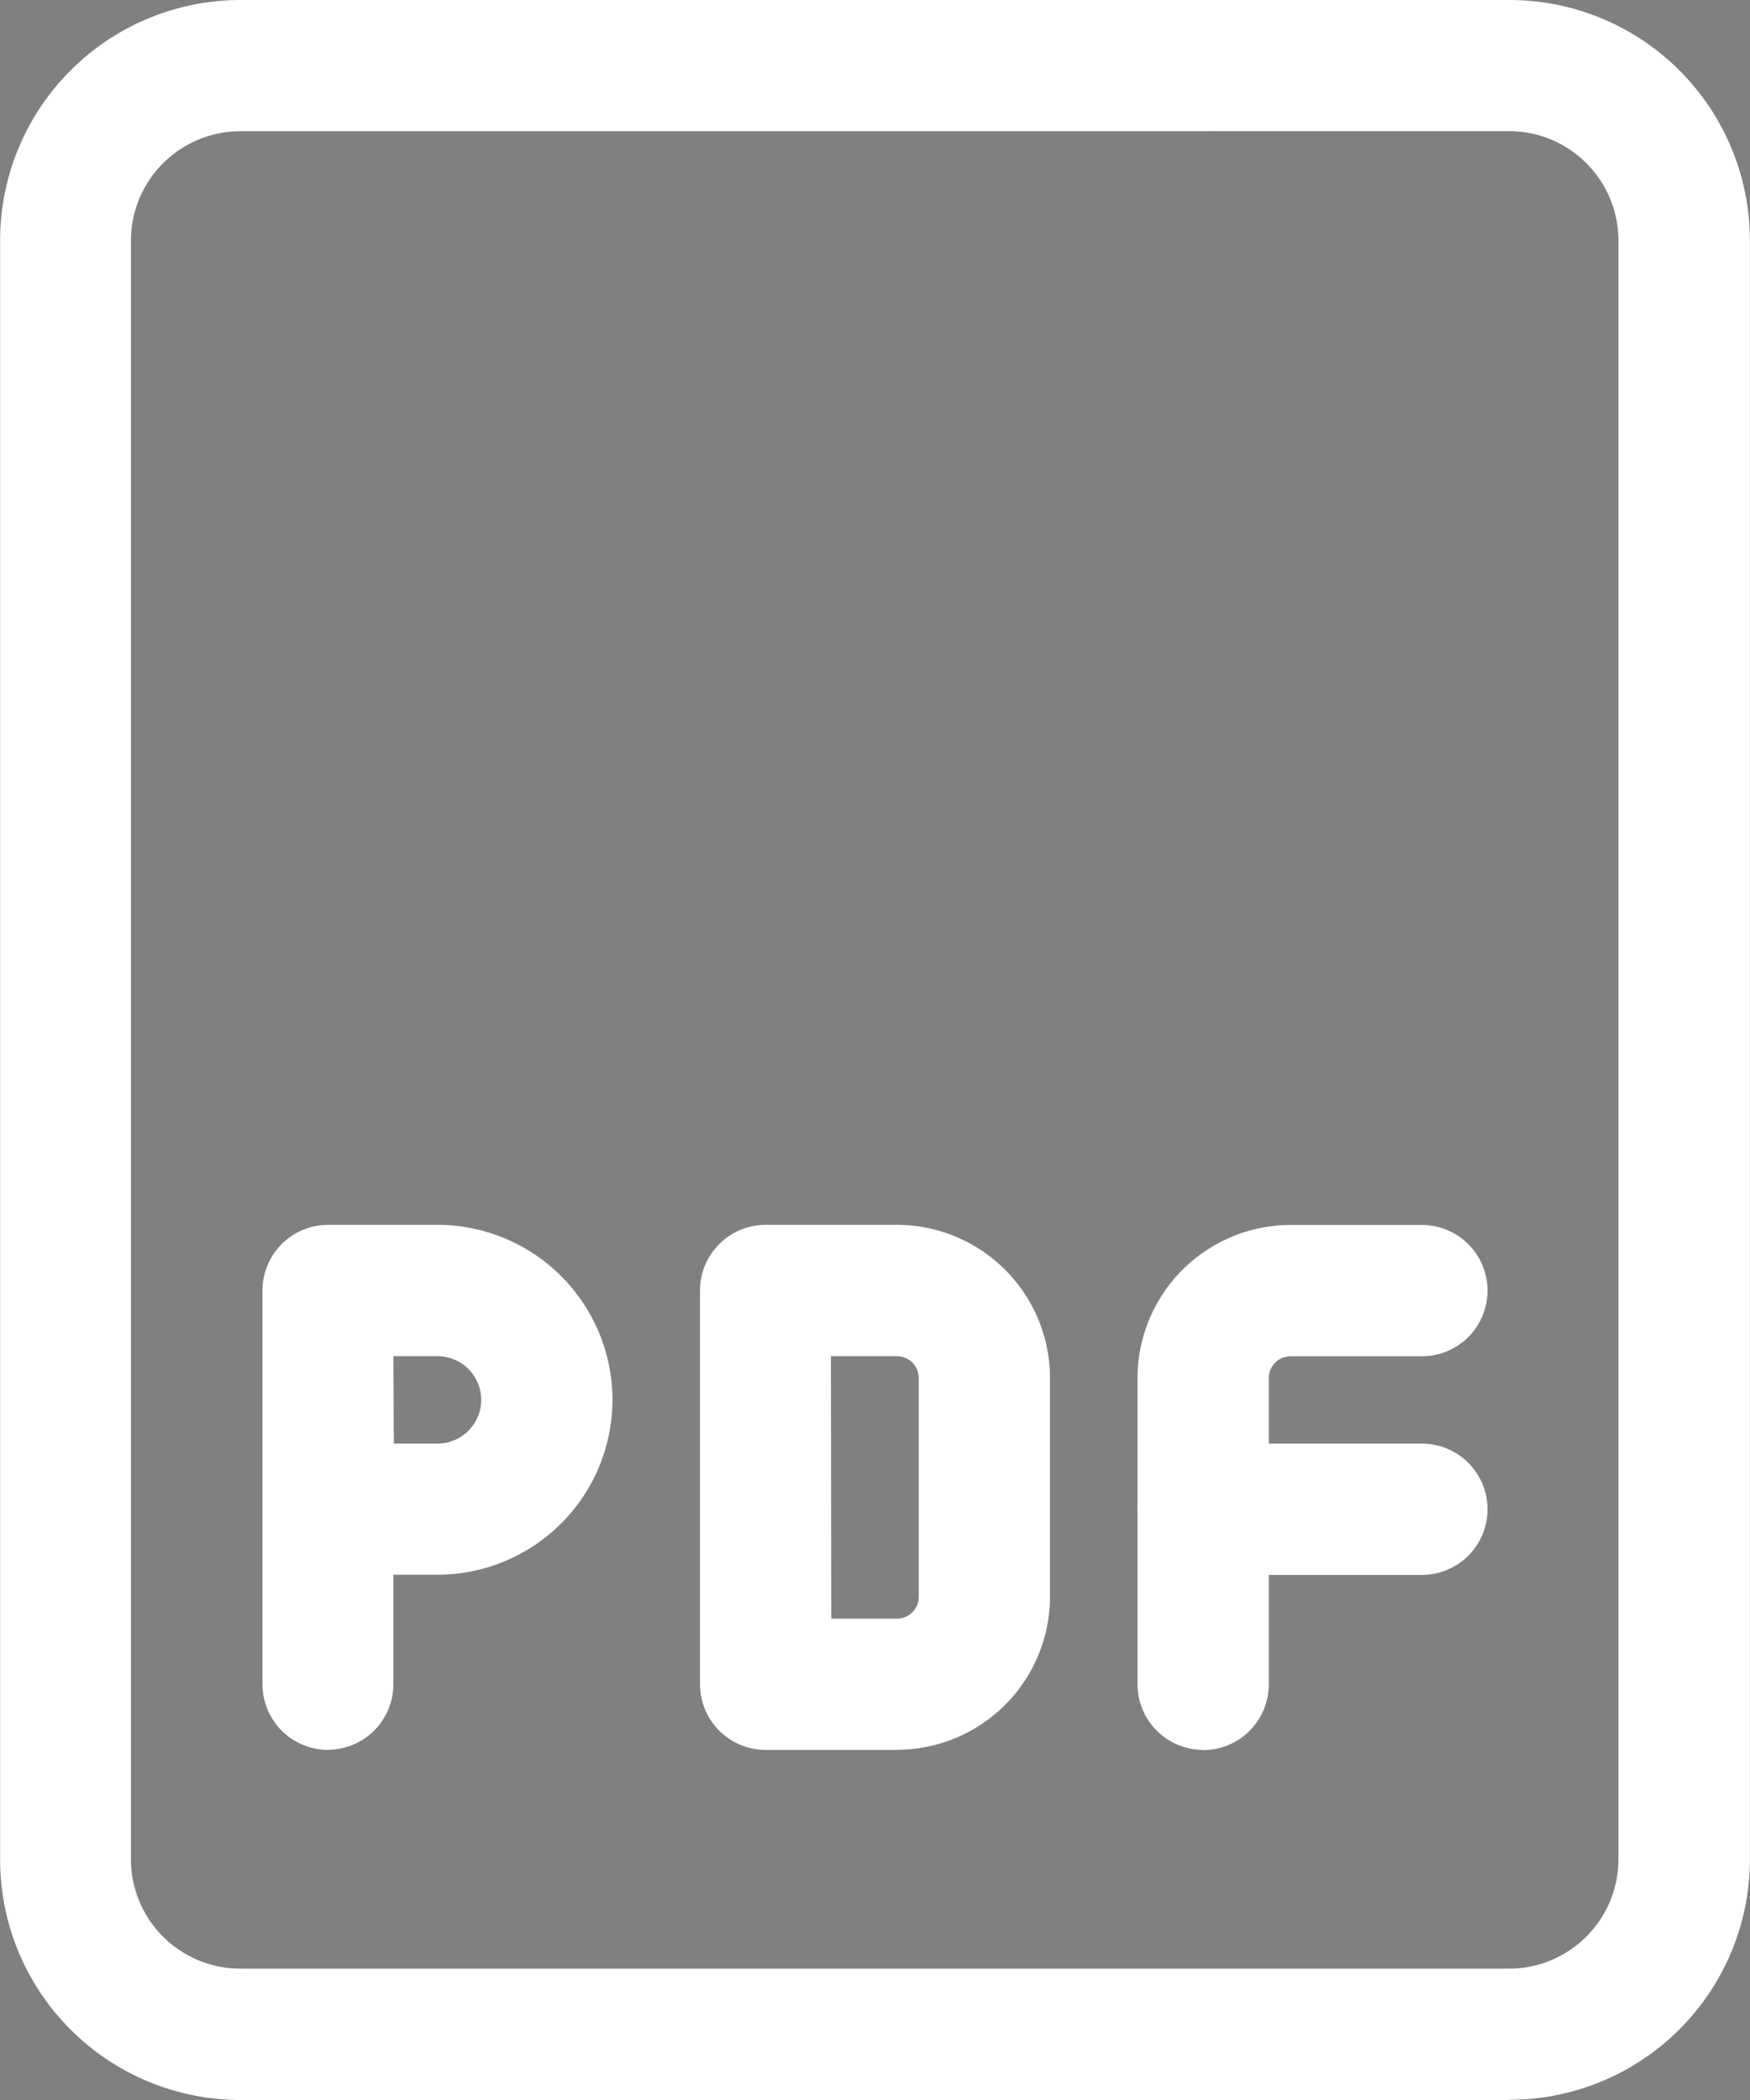 <?xml version="1.0" encoding="UTF-8" standalone="no"?>
<svg
   id="Component_7_1"
   data-name="Component 7 – 1"
   width="16.735"
   height="20.082"
   viewBox="0 0 16.735 20.082"
   version="1.1"
   sodipodi:docname="pdf.svg"
   inkscape:version="1.1.1 (3bf5ae0d25, 2021-09-20)"
   xmlns:inkscape="http://www.inkscape.org/namespaces/inkscape"
   xmlns:sodipodi="http://sodipodi.sourceforge.net/DTD/sodipodi-0.dtd"
   xmlns="http://www.w3.org/2000/svg"
   xmlns:svg="http://www.w3.org/2000/svg">
  <rect x="0" y="0" width="16.735" height="20.082" fill="#808080" stroke="none"/>
  <defs
     id="defs11" />
  <sodipodi:namedview
     id="namedview9"
     pagecolor="#505050"
     bordercolor="#eeeeee"
     borderopacity="1"
     inkscape:pageshadow="0"
     inkscape:pageopacity="0"
     inkscape:pagecheckerboard="0"
     showgrid="false"
     inkscape:zoom="41.031768"
     inkscape:cx="8.3715622"
     inkscape:cy="10.053186"
     inkscape:window-width="1920"
     inkscape:window-height="1009"
     inkscape:window-x="1432"
     inkscape:window-y="-8"
     inkscape:window-maximized="1"
     inkscape:current-layer="Component_7_1" />
  <path
     id="Path_47"
     data-name="Path 47"
     d="M-117.955,427.6"
     transform="translate(131.934 -408.273)" />
  <path
     id="Path_48"
     data-name="Path 48"
     d="M-336.624,287.02a.628.628,0,0,1-.628-.628v-3.765a.628.628,0,0,1,.628-.628h1.046a1.675,1.675,0,0,1,1.673,1.673,1.675,1.675,0,0,1-1.673,1.673H-336v1.046a.628.628,0,0,1-.628.628Zm.628-2.929h.418a.419.419,0,0,0,.418-.418.419.419,0,0,0-.418-.418H-336Zm0,0"
     transform="translate(339.762 -270.286)"
     style="fill:#ffffff;fill-opacity:1" />
  <path
     id="Path_49"
     data-name="Path 49"
     d="M-370.818,78.082h-12.133a2.3,2.3,0,0,1-2.3-2.3V60.3a2.3,2.3,0,0,1,2.3-2.3h12.133a2.3,2.3,0,0,1,2.3,2.3v15.48a2.3,2.3,0,0,1-2.3,2.3Zm-12.133-18.827A1.047,1.047,0,0,0-384,60.3v15.48a1.047,1.047,0,0,0,1.046,1.046h12.133a1.047,1.047,0,0,0,1.046-1.046V60.3a1.047,1.047,0,0,0-1.046-1.046Zm0,0"
     transform="translate(385.252 -58)"
     style="fill:#ffffff;fill-opacity:1" />
  <path
     id="Path_50"
     data-name="Path 50"
     d="M-255.369,287.02h-1.255a.628.628,0,0,1-.628-.628v-3.765a.628.628,0,0,1,.628-.628h1.255a1.466,1.466,0,0,1,1.464,1.464v2.092a1.466,1.466,0,0,1-1.464,1.464Zm-.628-1.255h.628a.209.209,0,0,0,.209-.209v-2.092a.209.209,0,0,0-.209-.209H-256Zm0,0"
     transform="translate(263.946 -270.286)"
     style="fill:#ffffff;fill-opacity:1" />
  <path
     id="Path_51"
     data-name="Path 51"
     d="M-176.624,287.02a.628.628,0,0,1-.628-.628v-2.929A1.466,1.466,0,0,1-175.788,282h1.255a.628.628,0,0,1,.628.628.628.628,0,0,1-.628.628h-1.255a.209.209,0,0,0-.209.209v2.929a.628.628,0,0,1-.628.628Zm0,0"
     transform="translate(188.13 -270.286)"
     style="fill:#ffffff;fill-opacity:1" />
  <path
     id="Path_52"
     data-name="Path 52"
     d="M-174.533,323.255h-2.092a.628.628,0,0,1-.628-.628.628.628,0,0,1,.628-.628h2.092a.628.628,0,0,1,.628.628.628.628,0,0,1-.628.628Zm0,0"
     transform="translate(188.13 -308.194)"
     style="fill:#ffffff;fill-opacity:1" />
</svg>
